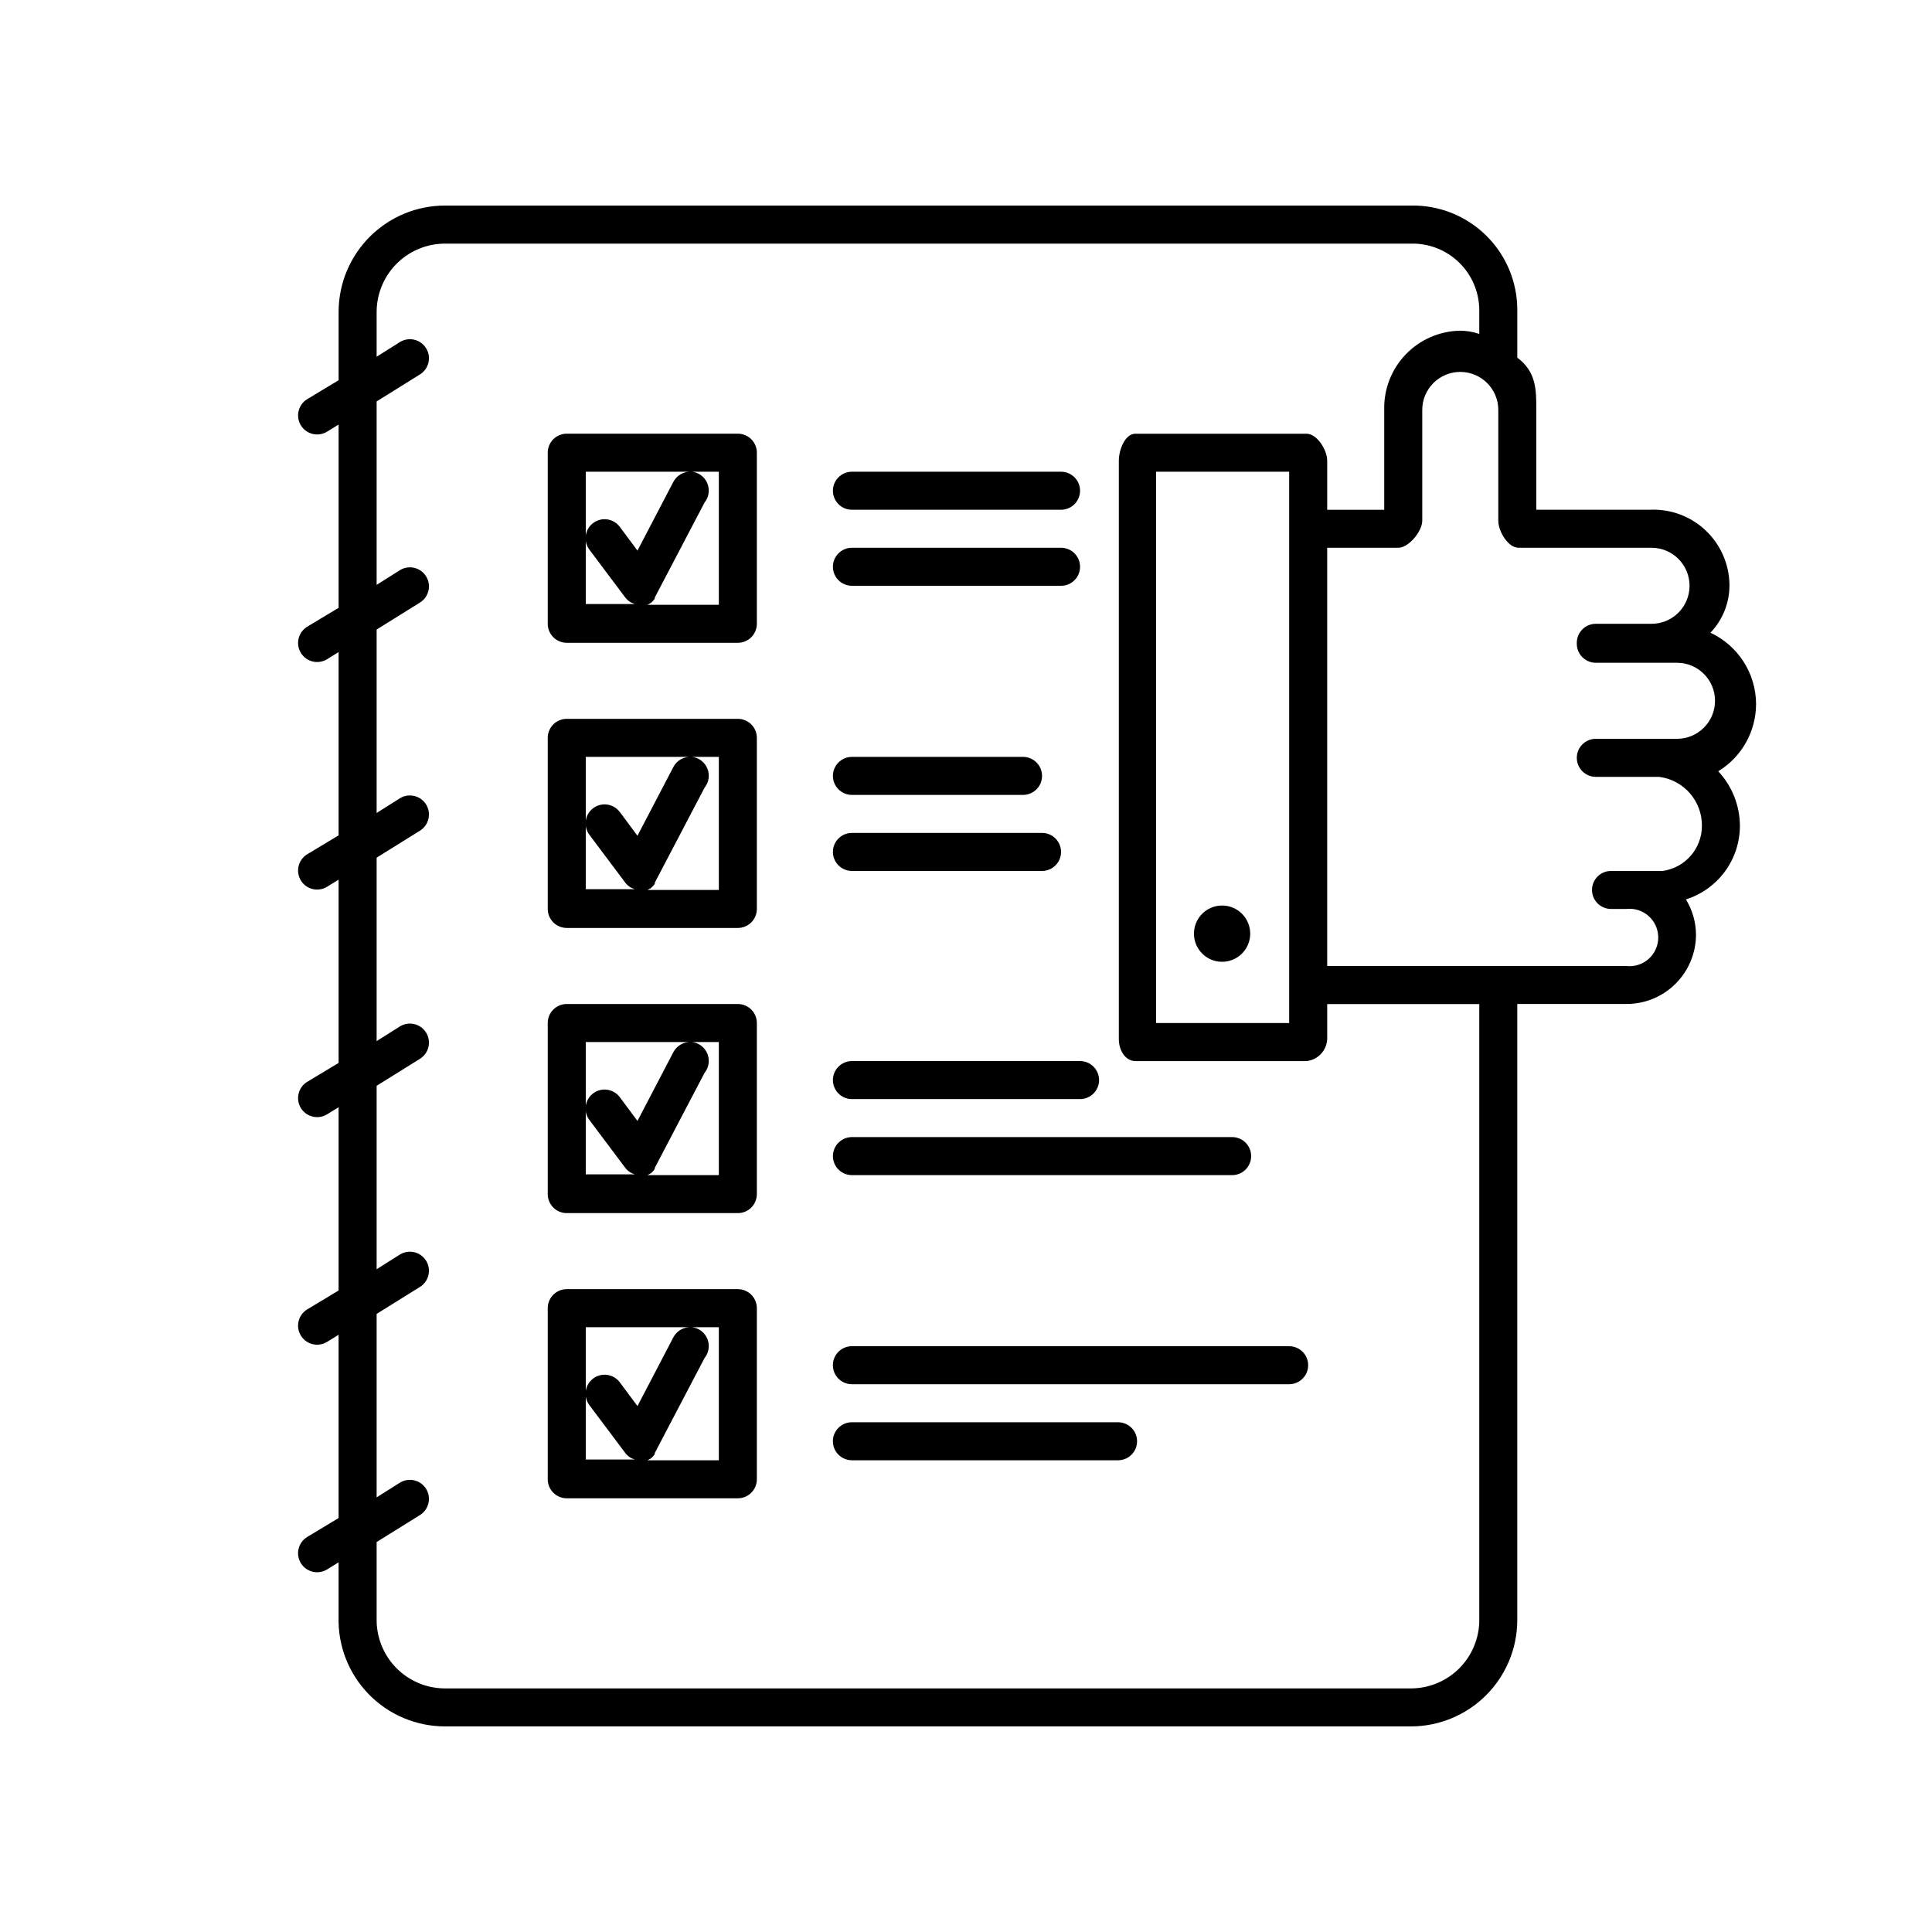 <?xml version="1.0" encoding="UTF-8"?>
<!-- Uploaded to: ICON Repo, www.iconrepo.com, Generator: ICON Repo Mixer Tools -->
<svg fill="#000000" width="800px" height="800px" version="1.1" viewBox="144 144 512 512" xmlns="http://www.w3.org/2000/svg">
 <g>
  <path d="m339.54 334.5h-45.344c-2.781 0-5.039 2.254-5.039 5.039v45.344-0.004c0 1.336 0.531 2.617 1.477 3.562 0.945 0.945 2.227 1.477 3.562 1.477h45.344c1.336 0 2.617-0.531 3.562-1.477 0.941-0.945 1.473-2.227 1.473-3.562v-45.34c0-1.336-0.531-2.621-1.473-3.562-0.945-0.945-2.227-1.477-3.562-1.477zm-40.305 10.078h27.91v-0.004c-1.949-0.09-3.773 0.949-4.688 2.672l-9.523 18.238-4.684-6.297c-1.668-2.227-4.828-2.68-7.051-1.008-2.227 1.668-2.68 4.824-1.008 7.051l9.523 12.695-0.004 0.004c0.438 0.559 0.984 1.023 1.613 1.359l0.906 0.352h-12.996zm35.266 35.266h-19.75 0.855l0.906-0.504c0.391-0.32 0.73-0.691 1.008-1.109v-0.301l13.199-25.191h0.004c1.148-1.426 1.43-3.363 0.738-5.062-0.691-1.695-2.246-2.883-4.066-3.102h7.106z"/>
  <path d="m339.54 410.07h-45.344c-2.781 0-5.039 2.258-5.039 5.039v45.344c0 1.336 0.531 2.617 1.477 3.562 0.945 0.945 2.227 1.473 3.562 1.473h45.344c1.336 0 2.617-0.527 3.562-1.473 0.941-0.945 1.473-2.227 1.473-3.562v-45.344c0-1.336-0.531-2.617-1.473-3.562-0.945-0.945-2.227-1.477-3.562-1.477zm-40.305 10.078h27.91c-1.949-0.094-3.773 0.949-4.688 2.668l-9.523 18.238-4.684-6.297c-1.668-2.227-4.828-2.676-7.051-1.008-2.227 1.668-2.68 4.828-1.008 7.055l9.523 12.695h-0.004c0.438 0.562 0.984 1.023 1.613 1.359l0.906 0.352h-12.996zm35.266 35.266h-19.75 0.855l0.906-0.504c0.391-0.316 0.73-0.691 1.008-1.109v-0.301l13.199-25.191h0.004c1.148-1.426 1.43-3.363 0.738-5.059-0.691-1.699-2.246-2.887-4.066-3.102h7.106z"/>
  <path d="m369.77 279.09h55.418c2.785 0 5.039-2.258 5.039-5.039 0-2.785-2.254-5.039-5.039-5.039h-55.418c-2.781 0-5.039 2.254-5.039 5.039 0 2.781 2.258 5.039 5.039 5.039z"/>
  <path d="m369.77 299.24h55.418c2.785 0 5.039-2.258 5.039-5.039s-2.254-5.039-5.039-5.039h-55.418c-2.781 0-5.039 2.258-5.039 5.039s2.258 5.039 5.039 5.039z"/>
  <path d="m369.77 354.66h45.344c2.781 0 5.039-2.258 5.039-5.039s-2.258-5.039-5.039-5.039h-45.344c-2.781 0-5.039 2.258-5.039 5.039s2.258 5.039 5.039 5.039z"/>
  <path d="m369.77 374.81h50.383c2.781 0 5.035-2.258 5.035-5.039s-2.254-5.039-5.035-5.039h-50.383c-2.781 0-5.039 2.258-5.039 5.039s2.258 5.039 5.039 5.039z"/>
  <path d="m369.77 435.27h60.457c2.781 0 5.039-2.258 5.039-5.039s-2.258-5.039-5.039-5.039h-60.457c-2.781 0-5.039 2.258-5.039 5.039s2.258 5.039 5.039 5.039z"/>
  <path d="m369.77 455.42h100.76c2.781 0 5.039-2.258 5.039-5.039s-2.258-5.039-5.039-5.039h-100.76c-2.781 0-5.039 2.258-5.039 5.039s2.258 5.039 5.039 5.039z"/>
  <path d="m485.64 500.76h-115.88c-2.781 0-5.039 2.254-5.039 5.035 0 2.785 2.258 5.039 5.039 5.039h115.88c2.785 0 5.039-2.254 5.039-5.039 0-2.781-2.254-5.035-5.039-5.035z"/>
  <path d="m440.3 520.91h-70.535c-2.781 0-5.039 2.254-5.039 5.035 0 2.785 2.258 5.039 5.039 5.039h70.535c2.781 0 5.035-2.254 5.035-5.039 0-2.781-2.254-5.035-5.035-5.035z"/>
  <path d="m339.54 258.93h-45.344c-2.781 0-5.039 2.254-5.039 5.035v45.344c0 1.336 0.531 2.617 1.477 3.562 0.945 0.945 2.227 1.477 3.562 1.477h45.344c1.336 0 2.617-0.531 3.562-1.477 0.941-0.945 1.473-2.227 1.473-3.562v-45.344c0-1.336-0.531-2.617-1.473-3.562-0.945-0.945-2.227-1.473-3.562-1.473zm-40.305 10.078h27.91v-0.004c-1.949-0.09-3.773 0.949-4.688 2.672l-9.523 18.238-4.684-6.297v-0.004c-1.668-2.227-4.828-2.676-7.051-1.008-2.227 1.672-2.68 4.828-1.008 7.055l9.523 12.695h-0.004c0.438 0.562 0.984 1.027 1.613 1.359l0.906 0.352-12.996 0.004zm35.266 35.266-19.75-0.004h0.855l0.906-0.504c0.391-0.316 0.73-0.688 1.008-1.105v-0.301l13.199-25.191 0.004-0.004c1.148-1.426 1.43-3.363 0.738-5.059s-2.246-2.883-4.066-3.102h7.106z"/>
  <path d="m339.54 485.64h-45.344c-2.781 0-5.039 2.258-5.039 5.039v45.344c0 1.336 0.531 2.617 1.477 3.562 0.945 0.945 2.227 1.477 3.562 1.477h45.344c1.336 0 2.617-0.531 3.562-1.477 0.941-0.945 1.473-2.227 1.473-3.562v-45.344c0-1.336-0.531-2.617-1.473-3.562-0.945-0.945-2.227-1.477-3.562-1.477zm-40.305 10.078h27.91c-1.949-0.09-3.773 0.949-4.688 2.668l-9.523 18.238-4.684-6.297c-1.668-2.227-4.828-2.676-7.051-1.008-2.227 1.672-2.68 4.828-1.008 7.055l9.523 12.695h-0.004c0.438 0.562 0.984 1.027 1.613 1.359l0.906 0.352-12.996 0.004zm35.266 35.266h-19.75 0.855l0.906-0.504c0.391-0.316 0.73-0.691 1.008-1.109v-0.301l13.199-25.191h0.004c1.148-1.426 1.43-3.363 0.738-5.059-0.691-1.695-2.246-2.883-4.066-3.102h7.106z"/>
  <path d="m609.38 330.57c-0.02-3.973-1.164-7.856-3.305-11.199-2.144-3.348-5.191-6.016-8.789-7.695 3.258-3.398 5.066-7.934 5.039-12.645-0.051-5.453-2.309-10.652-6.258-14.41-3.949-3.762-9.254-5.758-14.699-5.539h-30.23v-26.453c0-5.34 0-10.078-5.039-13.855v-12.645c0.004-7.422-2.981-14.535-8.277-19.738-5.297-5.199-12.461-8.055-19.883-7.918h-256.04c-7.469 0.012-14.621 2.984-19.902 8.262-5.277 5.277-8.25 12.434-8.262 19.898v18.137l-8.363 5.039c-1.137 0.707-1.945 1.84-2.246 3.144-0.305 1.301-0.074 2.672 0.633 3.809 1.477 2.363 4.586 3.086 6.953 1.613l3.023-1.863v48.566l-8.363 5.039v-0.004c-1.137 0.711-1.945 1.84-2.246 3.144-0.305 1.305-0.074 2.676 0.633 3.809 1.477 2.367 4.586 3.09 6.953 1.613l3.023-1.863v48.566l-8.363 5.039c-1.137 0.707-1.945 1.836-2.246 3.141-0.305 1.305-0.074 2.676 0.633 3.812 1.477 2.363 4.586 3.086 6.953 1.609l3.023-1.863v48.566l-8.363 5.039c-1.137 0.707-1.945 1.84-2.246 3.144-0.305 1.301-0.074 2.672 0.633 3.809 1.477 2.363 4.586 3.086 6.953 1.613l3.023-1.863v48.566l-8.363 5.039v-0.004c-1.137 0.711-1.945 1.84-2.246 3.144-0.305 1.305-0.074 2.676 0.633 3.809 1.477 2.367 4.586 3.09 6.953 1.613l3.023-1.863v48.566l-8.363 5.039c-1.137 0.707-1.945 1.836-2.246 3.141-0.305 1.305-0.074 2.676 0.633 3.812 1.477 2.363 4.586 3.086 6.953 1.609l3.023-1.863v14.41c-0.23 7.621 2.629 15.012 7.938 20.488 5.305 5.477 12.602 8.57 20.227 8.582h256.04c7.465-0.016 14.621-2.984 19.898-8.266 5.277-5.277 8.25-12.434 8.262-19.898v-163.29h28.922c4.875 0.016 9.559-1.91 13.016-5.352 3.457-3.438 5.41-8.109 5.422-12.988-0.016-3.309-0.938-6.547-2.668-9.371 4.137-1.301 7.754-3.891 10.328-7.387 2.57-3.496 3.965-7.719 3.977-12.059-0.004-5.391-2.059-10.574-5.742-14.508 6.223-3.793 10.02-10.551 10.027-17.836zm-73.355 242.79c-0.012 4.793-1.922 9.387-5.312 12.773-3.391 3.391-7.981 5.301-12.773 5.312h-256.04c-4.793-0.012-9.387-1.922-12.777-5.312-3.387-3.387-5.297-7.981-5.312-12.773v-20.707l11.488-7.152c2.363-1.477 3.086-4.59 1.613-6.953-1.477-2.367-4.59-3.086-6.953-1.613l-6.148 3.879v-48.617l11.488-7.152c2.363-1.477 3.086-4.59 1.613-6.953-1.477-2.367-4.59-3.086-6.953-1.613l-6.148 3.879v-48.617l11.488-7.152c2.363-1.477 3.086-4.59 1.613-6.953-1.477-2.367-4.59-3.086-6.953-1.613l-6.148 3.879v-48.617l11.488-7.152c2.363-1.477 3.086-4.59 1.613-6.953-1.477-2.367-4.59-3.09-6.953-1.613l-6.148 3.879v-48.617l11.488-7.152c2.363-1.477 3.086-4.59 1.613-6.953-1.477-2.367-4.59-3.09-6.953-1.613l-6.148 3.879v-48.617l11.488-7.152c2.363-1.477 3.086-4.59 1.613-6.953-1.477-2.367-4.59-3.09-6.953-1.613l-6.148 3.879v-11.891c0.016-4.793 1.926-9.383 5.312-12.773 3.391-3.391 7.984-5.301 12.777-5.312h256.04c4.742-0.109 9.328 1.691 12.73 5 3.398 3.305 5.328 7.84 5.356 12.582v6.348c-1.625-0.551-3.324-0.84-5.039-0.855-5.461 0.078-10.664 2.34-14.449 6.277-3.785 3.934-5.836 9.223-5.703 14.68v26.504h-15.113v-13.051c0-2.769-2.672-7.106-5.492-7.106h-45.344c-2.769 0-4.383 4.332-4.383 7.106v153.36c0 2.769 1.613 5.793 4.434 5.793h45.344c2.988-0.34 5.289-2.789 5.441-5.793v-9.32h40.305zm-50.383-304.35v146.11h-35.266v-146.11zm98.949 105.8h-13.652c-2.781 0-5.039 2.254-5.039 5.039 0 2.781 2.258 5.035 5.039 5.035h4.031c2.156-0.246 4.312 0.434 5.934 1.879 1.621 1.441 2.547 3.512 2.547 5.68 0 2.168-0.926 4.238-2.547 5.68-1.621 1.445-3.777 2.125-5.934 1.879h-79.25v-110.84h18.844c2.769 0 6.348-4.383 6.348-7.152v-29.375c0-5.562 4.512-10.074 10.074-10.074 5.566 0 10.078 4.512 10.078 10.074v29.371c0 2.769 2.57 7.152 5.34 7.152h35.266v0.004c5.566 0 10.078 4.512 10.078 10.078 0 5.562-4.512 10.074-10.078 10.074h-14.762c-2.781 0-5.039 2.258-5.039 5.039v0.25 0c0 1.336 0.531 2.617 1.477 3.562 0.945 0.945 2.227 1.477 3.562 1.477h21.512c5.566 0 10.078 4.512 10.078 10.078 0 5.562-4.512 10.074-10.078 10.074h-21.512c-2.781 0-5.039 2.258-5.039 5.039s2.258 5.039 5.039 5.039h16.727c6.574 0.797 11.484 6.426 11.387 13.047-0.023 6.012-4.473 11.086-10.43 11.891z"/>
  <path d="m475.32 391.43c0 4.117-3.336 7.457-7.453 7.457-4.121 0-7.457-3.34-7.457-7.457 0-4.117 3.336-7.457 7.457-7.457 4.117 0 7.453 3.34 7.453 7.457"/>
 </g>
</svg>